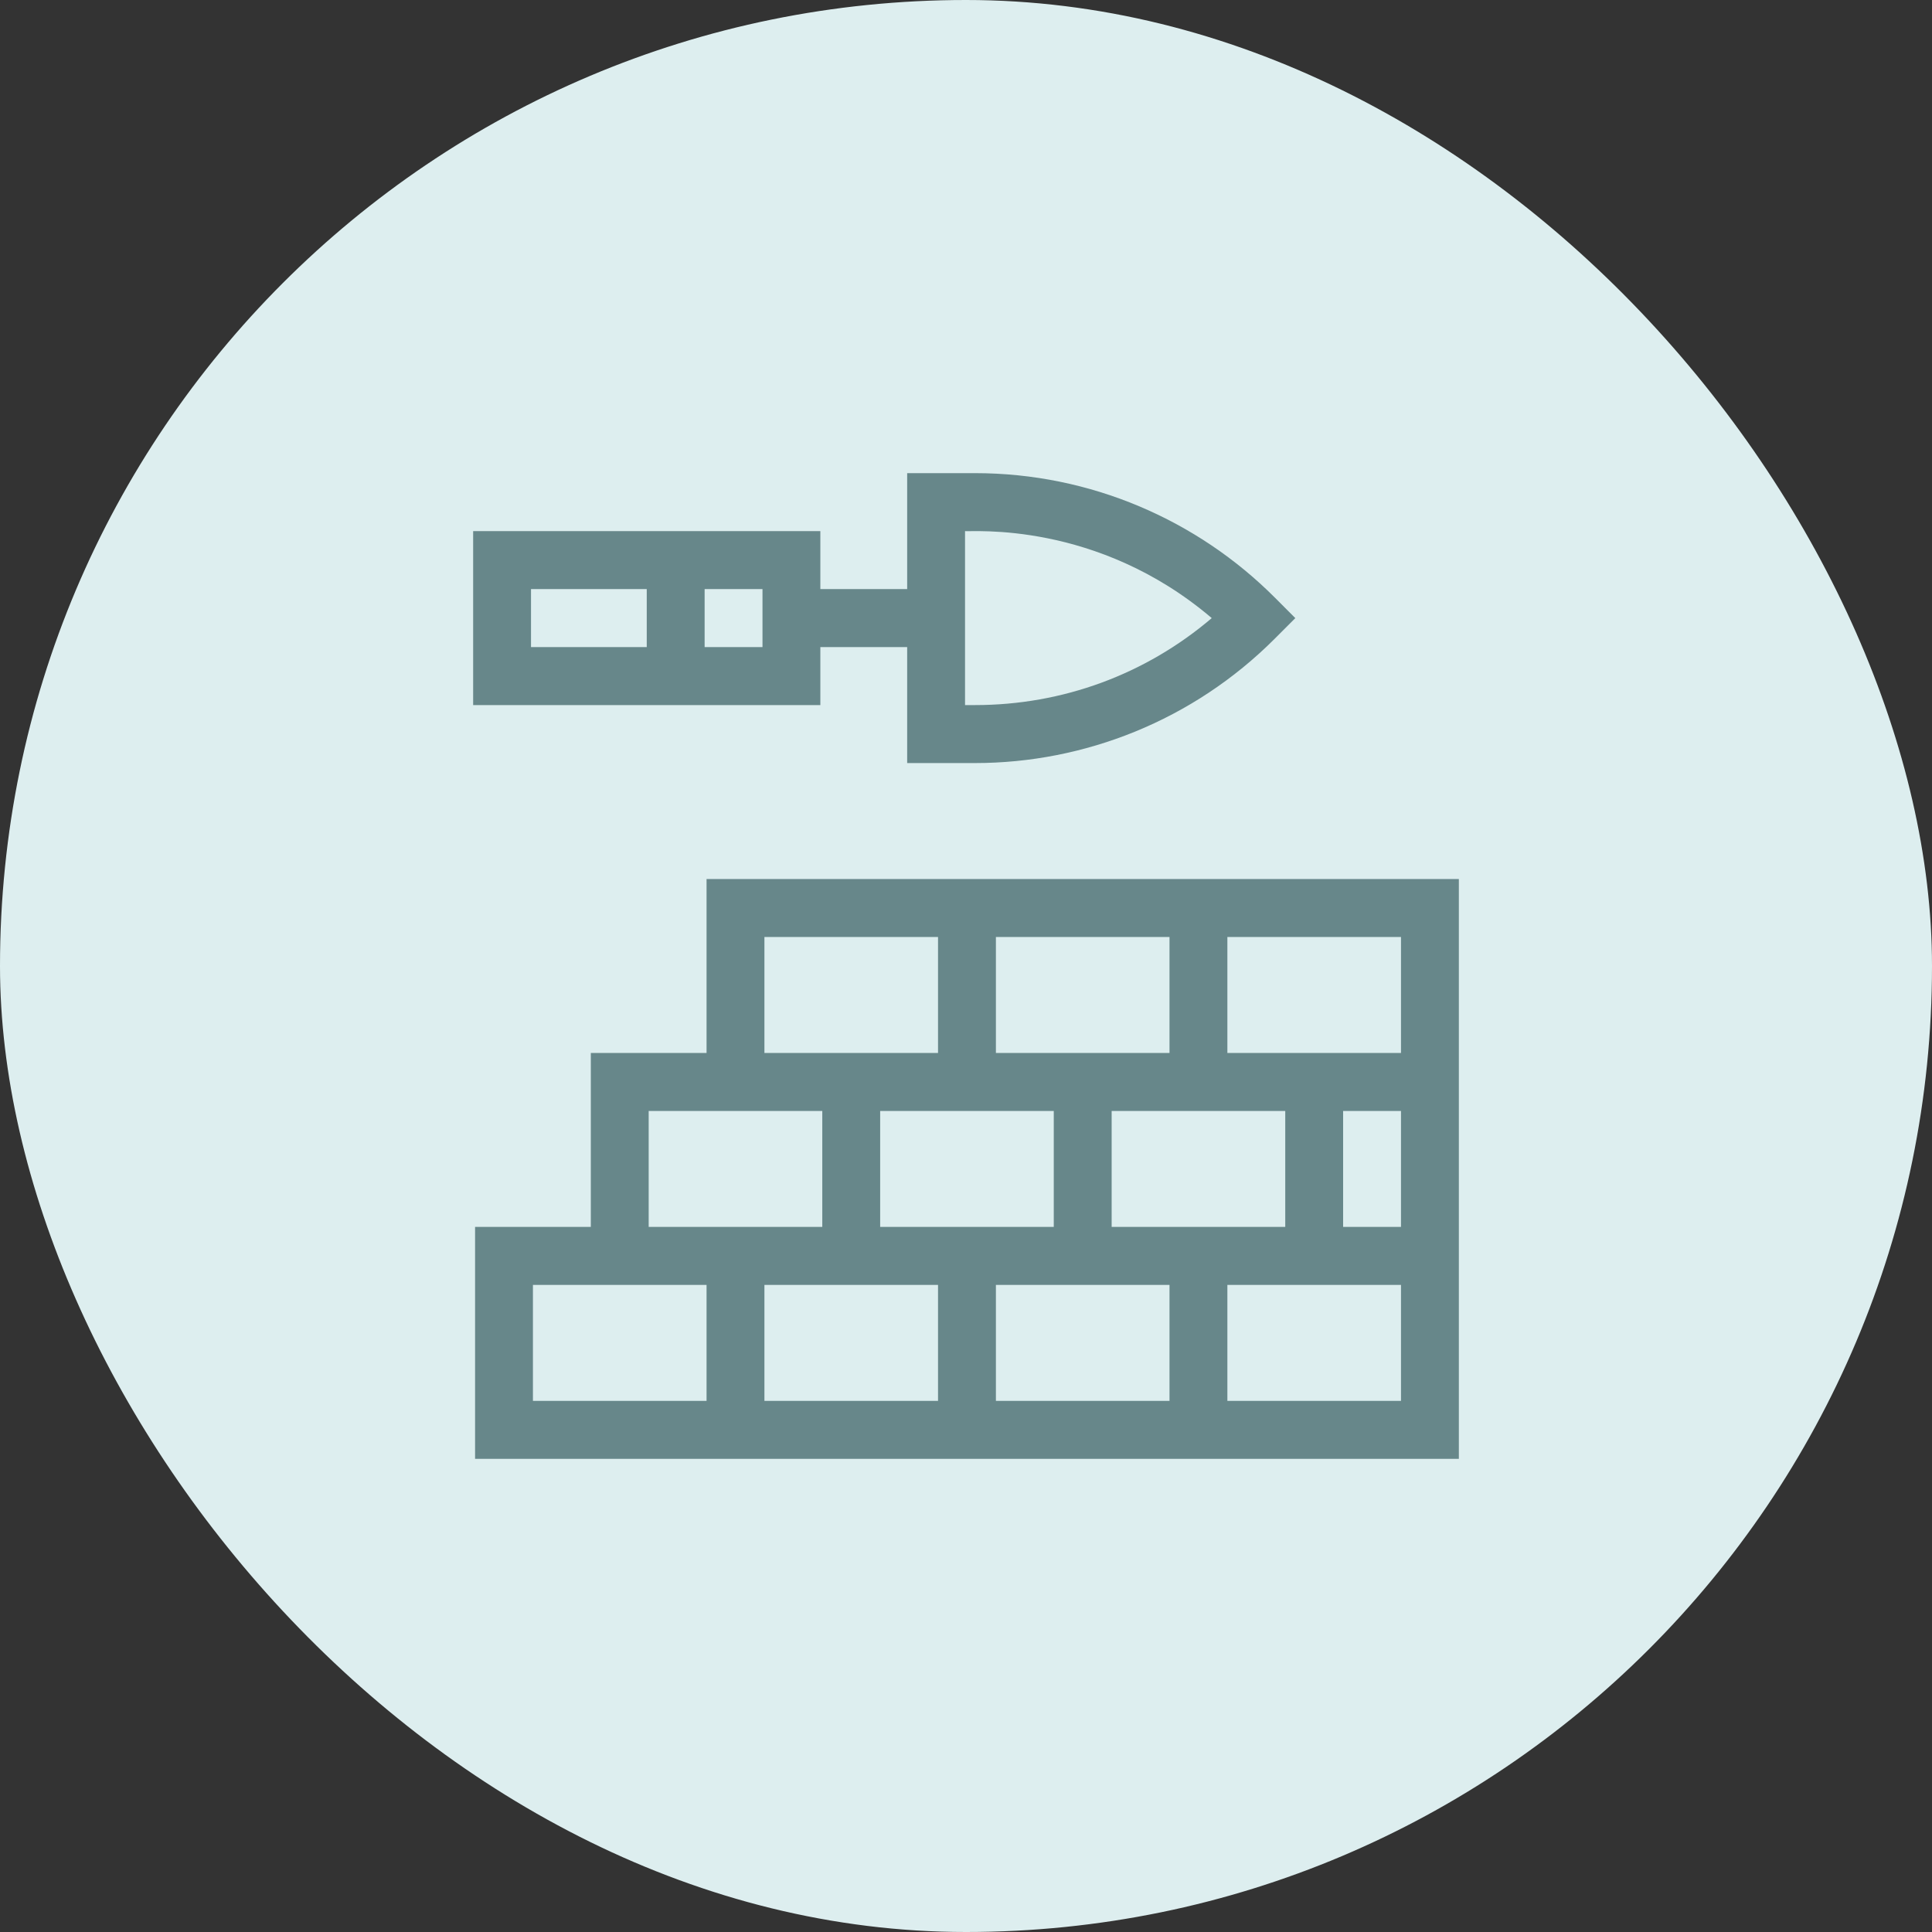 <svg width="98" height="98" viewBox="0 0 98 98" fill="none" xmlns="http://www.w3.org/2000/svg">
<rect x="0" y="0" width="98" height="98" fill="#333333" stroke="none"/>
<rect width="98" height="98" rx="49" fill="#DDEEEF"/>
<path d="M41.612 32.824H46.016V38.706H49.455C55.003 38.706 60.518 36.549 64.666 32.393L65.704 31.353L64.666 30.313C60.743 26.382 55.321 24 49.455 24H46.016V29.882H41.612V26.941H24V35.765H41.612V32.824ZM48.951 26.941C49.249 26.992 55.634 26.386 61.465 31.353C58.114 34.208 53.904 35.765 49.455 35.765H48.951V26.941ZM32.806 32.824H26.935V29.882H32.806V32.824ZM38.677 32.824H35.742V29.882H38.677V32.824Z" fill="#67878A"/>
<path d="M35.84 44.588V53.412H29.969V62.235H24.098V74H74C74 72.964 74 46.866 74 44.588H35.84ZM50.517 47.529H59.323V53.412H50.517V47.529ZM65.194 56.353V62.235H56.388V56.353H65.194ZM53.452 56.353V62.235H44.646V56.353H53.452ZM38.775 47.529H47.581V53.412H38.775V47.529ZM32.904 56.353H41.71V62.235H32.904V56.353ZM35.84 71.059H27.033V65.177H35.84V71.059ZM47.581 71.059H38.775V65.177H47.581V71.059ZM59.323 71.059H50.517V65.177H59.323V71.059ZM71.065 71.059H62.258V65.177H71.065V71.059ZM71.065 62.235H68.129V56.353H71.065V62.235ZM71.065 53.412H62.258V47.529H71.065V53.412Z" fill="#67878A"/>
</svg>
